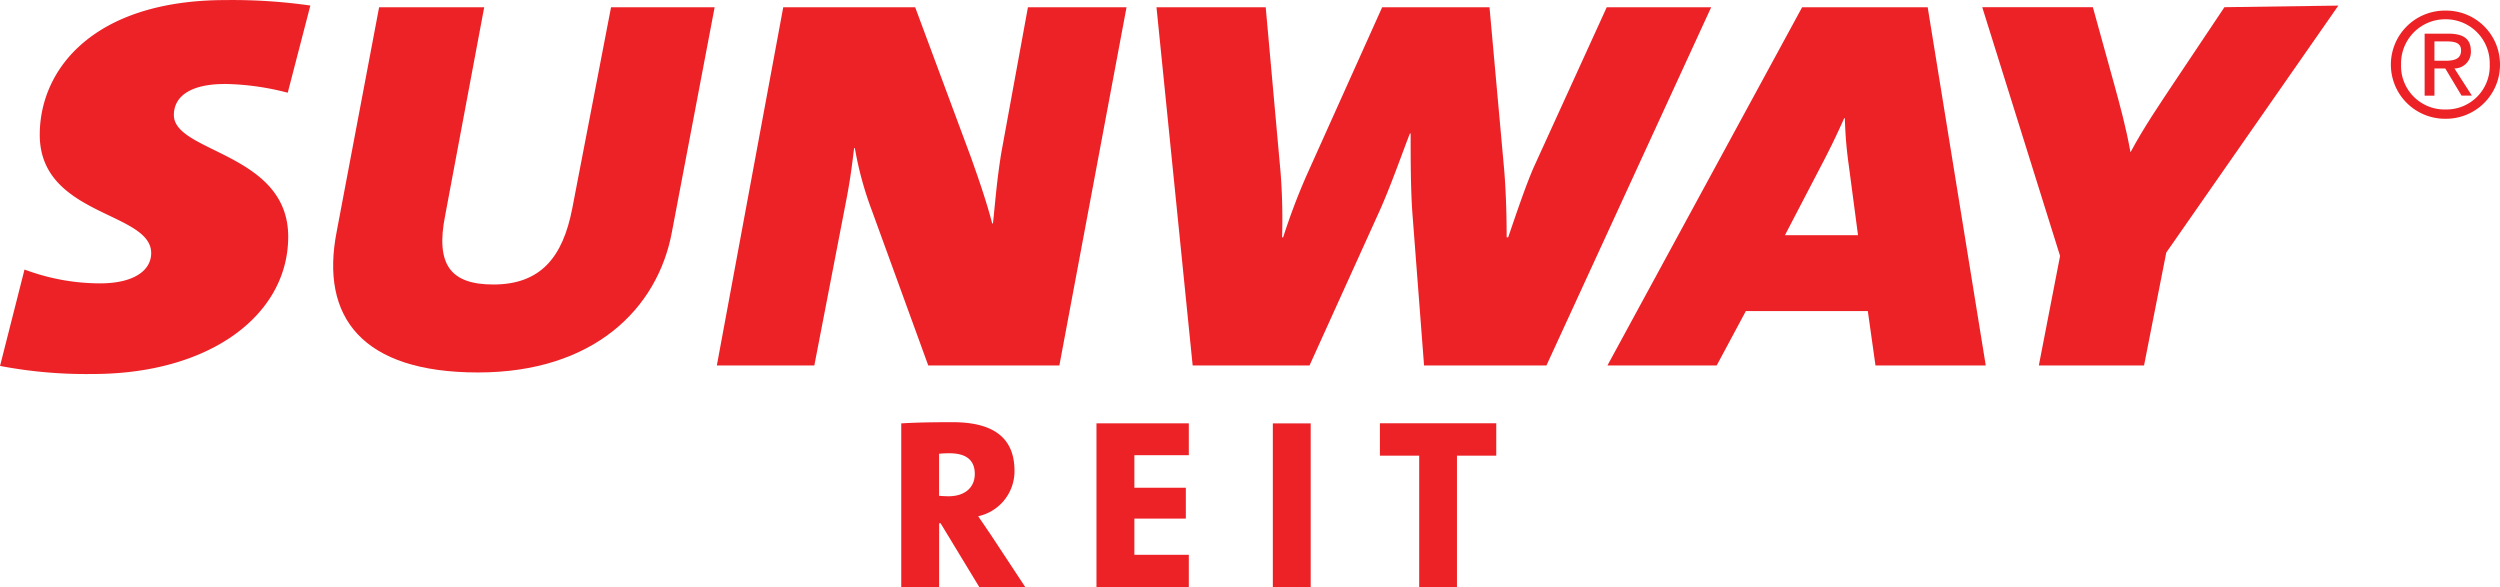 <svg id="sunway-reit-logo" xmlns="http://www.w3.org/2000/svg" width="142.375" height="33.453" viewBox="0 0 142.375 33.453">
  <g id="Group_2" data-name="Group 2" transform="translate(51.326 24.043)">
    <path id="Path_23" data-name="Path 23" d="M255.273-149.251l-2.214-3.65h-.083v3.65h-2.157v-9.337c.787-.051,1.8-.069,2.916-.069,2.2,0,3.533.788,3.533,2.766A2.625,2.625,0,0,1,255.2-153.3c.247.358.482.708.718,1.055l1.978,3Zm-1.7-7.635a5.705,5.705,0,0,0-.6.028v2.394c.112.01.335.026.542.026.91,0,1.492-.485,1.492-1.273,0-.732-.431-1.175-1.438-1.175" transform="translate(-250.819 158.657)" fill="#ec2227"/>
    <path id="Path_24" data-name="Path 24" d="M287.008-149.1v-9.341h5.259v1.815h-3.1v1.855h2.93v1.757h-2.93v2.062h3.1v1.853Z" transform="translate(-275.89 158.506)" fill="#ec2227"/>
    <rect id="Rectangle_2" data-name="Rectangle 2" width="2.156" height="9.341" transform="translate(21.162 0.069)" fill="#ec2227"/>
    <path id="Path_25" data-name="Path 25" d="M343.951-156.6v7.5H341.8v-7.5h-2.237v-1.844h6.626v1.844Z" transform="translate(-312.303 158.507)" fill="#ec2227"/>
  </g>
  <g id="Group_3" data-name="Group 3" transform="translate(0 0)">
    <path id="Path_26" data-name="Path 26" d="M159.12-224.093c-.538,2.746-1.787,4.309-4.49,4.309-2.413,0-3.308-1.106-2.744-3.933l2.223-11.855h-5.985L145.709-222.8c-.959,4.885,1.456,8.026,8.047,8.026,6.572,0,10.235-3.617,11.045-8.009l2.432-12.79h-5.9Z" transform="translate(-126.534 235.986)" fill="#ec2227"/>
    <path id="Path_27" data-name="Path 27" d="M96.521-232.139a14.932,14.932,0,0,1,3.615.5l1.288-4.965a31.306,31.306,0,0,0-4.821-.312c-7.467,0-10.589,3.888-10.589,7.674,0,4.637,6.346,4.362,6.346,6.734,0,1-1,1.726-2.914,1.726a12.3,12.3,0,0,1-4.3-.788l-1.394,5.49a26.164,26.164,0,0,0,5.282.459c6.658,0,11.129-3.35,11.129-7.822,0-4.777-6.511-4.777-6.511-6.924,0-1.145,1.081-1.768,2.872-1.768" transform="translate(-83.75 236.92)" fill="#ec2227"/>
    <path id="Path_28" data-name="Path 28" d="M232.834-227.288c-.271,1.663-.354,2.947-.477,4.027h-.043c-.354-1.349-.79-2.579-1.208-3.76l-3.178-8.551h-7.513l-3.782,20.4h5.552l1.853-9.59c.226-1.206.312-1.971.412-2.786h.043a19.448,19.448,0,0,0,.955,3.514l3.225,8.862h7.467l3.825-20.4H234.35Z" transform="translate(-175.809 235.985)" fill="#ec2227"/>
    <path id="Path_29" data-name="Path 29" d="M323.779-235.571l-4.138,9.07c-.478,1.083-1.04,2.767-1.475,4.032h-.086c0-1.561-.064-2.934-.143-3.867l-.834-9.235h-6.113l-4.264,9.484a36.093,36.093,0,0,0-1.375,3.618h-.06a34.941,34.941,0,0,0-.083-3.656l-.85-9.446h-6.22l2.06,20.4h6.655l4.016-8.862c.662-1.491,1.287-3.3,1.7-4.347h.043c0,1.414,0,3.139.1,4.54l.664,8.669h6.969l9.382-20.4Z" transform="translate(-232.276 235.985)" fill="#ec2227"/>
    <path id="Path_30" data-name="Path 30" d="M462.092-231.451c-.767,1.16-1.685,2.494-2.44,3.908h-.017c-.25-1.414-.6-2.663-.893-3.743l-1.245-4.5h-6.3l4.433,14.167-1.21,6.239h5.991l1.267-6.433,9.8-14.063-6.488.091Z" transform="translate(-338.309 236.195)" fill="#ec2227"/>
    <path id="Path_31" data-name="Path 31" d="M391.838-222.59l2.037-3.91c.438-.831.876-1.711,1.334-2.748h.042a23.087,23.087,0,0,0,.227,2.707L396-222.59Zm.978-12.98-11.088,20.4h6.222l1.663-3.1h6.946l.436,3.1h6.28l-3.307-20.4Z" transform="translate(-290.186 235.985)" fill="#ec2227"/>
  </g>
  <path id="Path_32" data-name="Path 32" d="M530.084-229.323a2.478,2.478,0,0,1-2.544-2.571,2.514,2.514,0,0,1,2.544-2.566,2.5,2.5,0,0,1,2.505,2.566,2.467,2.467,0,0,1-2.505,2.571m0-5.631a3.076,3.076,0,0,0-3.124,3.06,3.085,3.085,0,0,0,3.124,3.1,3.076,3.076,0,0,0,3.091-3.1,3.066,3.066,0,0,0-3.091-3.06" transform="translate(-390.8 235.558)" fill="#ec2227"/>
  <path id="Path_33" data-name="Path 33" d="M533.775-229.139v-1.1h.728c.619,0,.788.2.788.515,0,.386-.229.585-.872.585Zm2.075-.553c0-.7-.438-.989-1.288-.989h-1.345v3.531h.559V-228.7h.615l.929,1.548h.587l-.993-1.548a.938.938,0,0,0,.936-.993" transform="translate(-395.134 232.598)" fill="#ec2227"/>
</svg>
